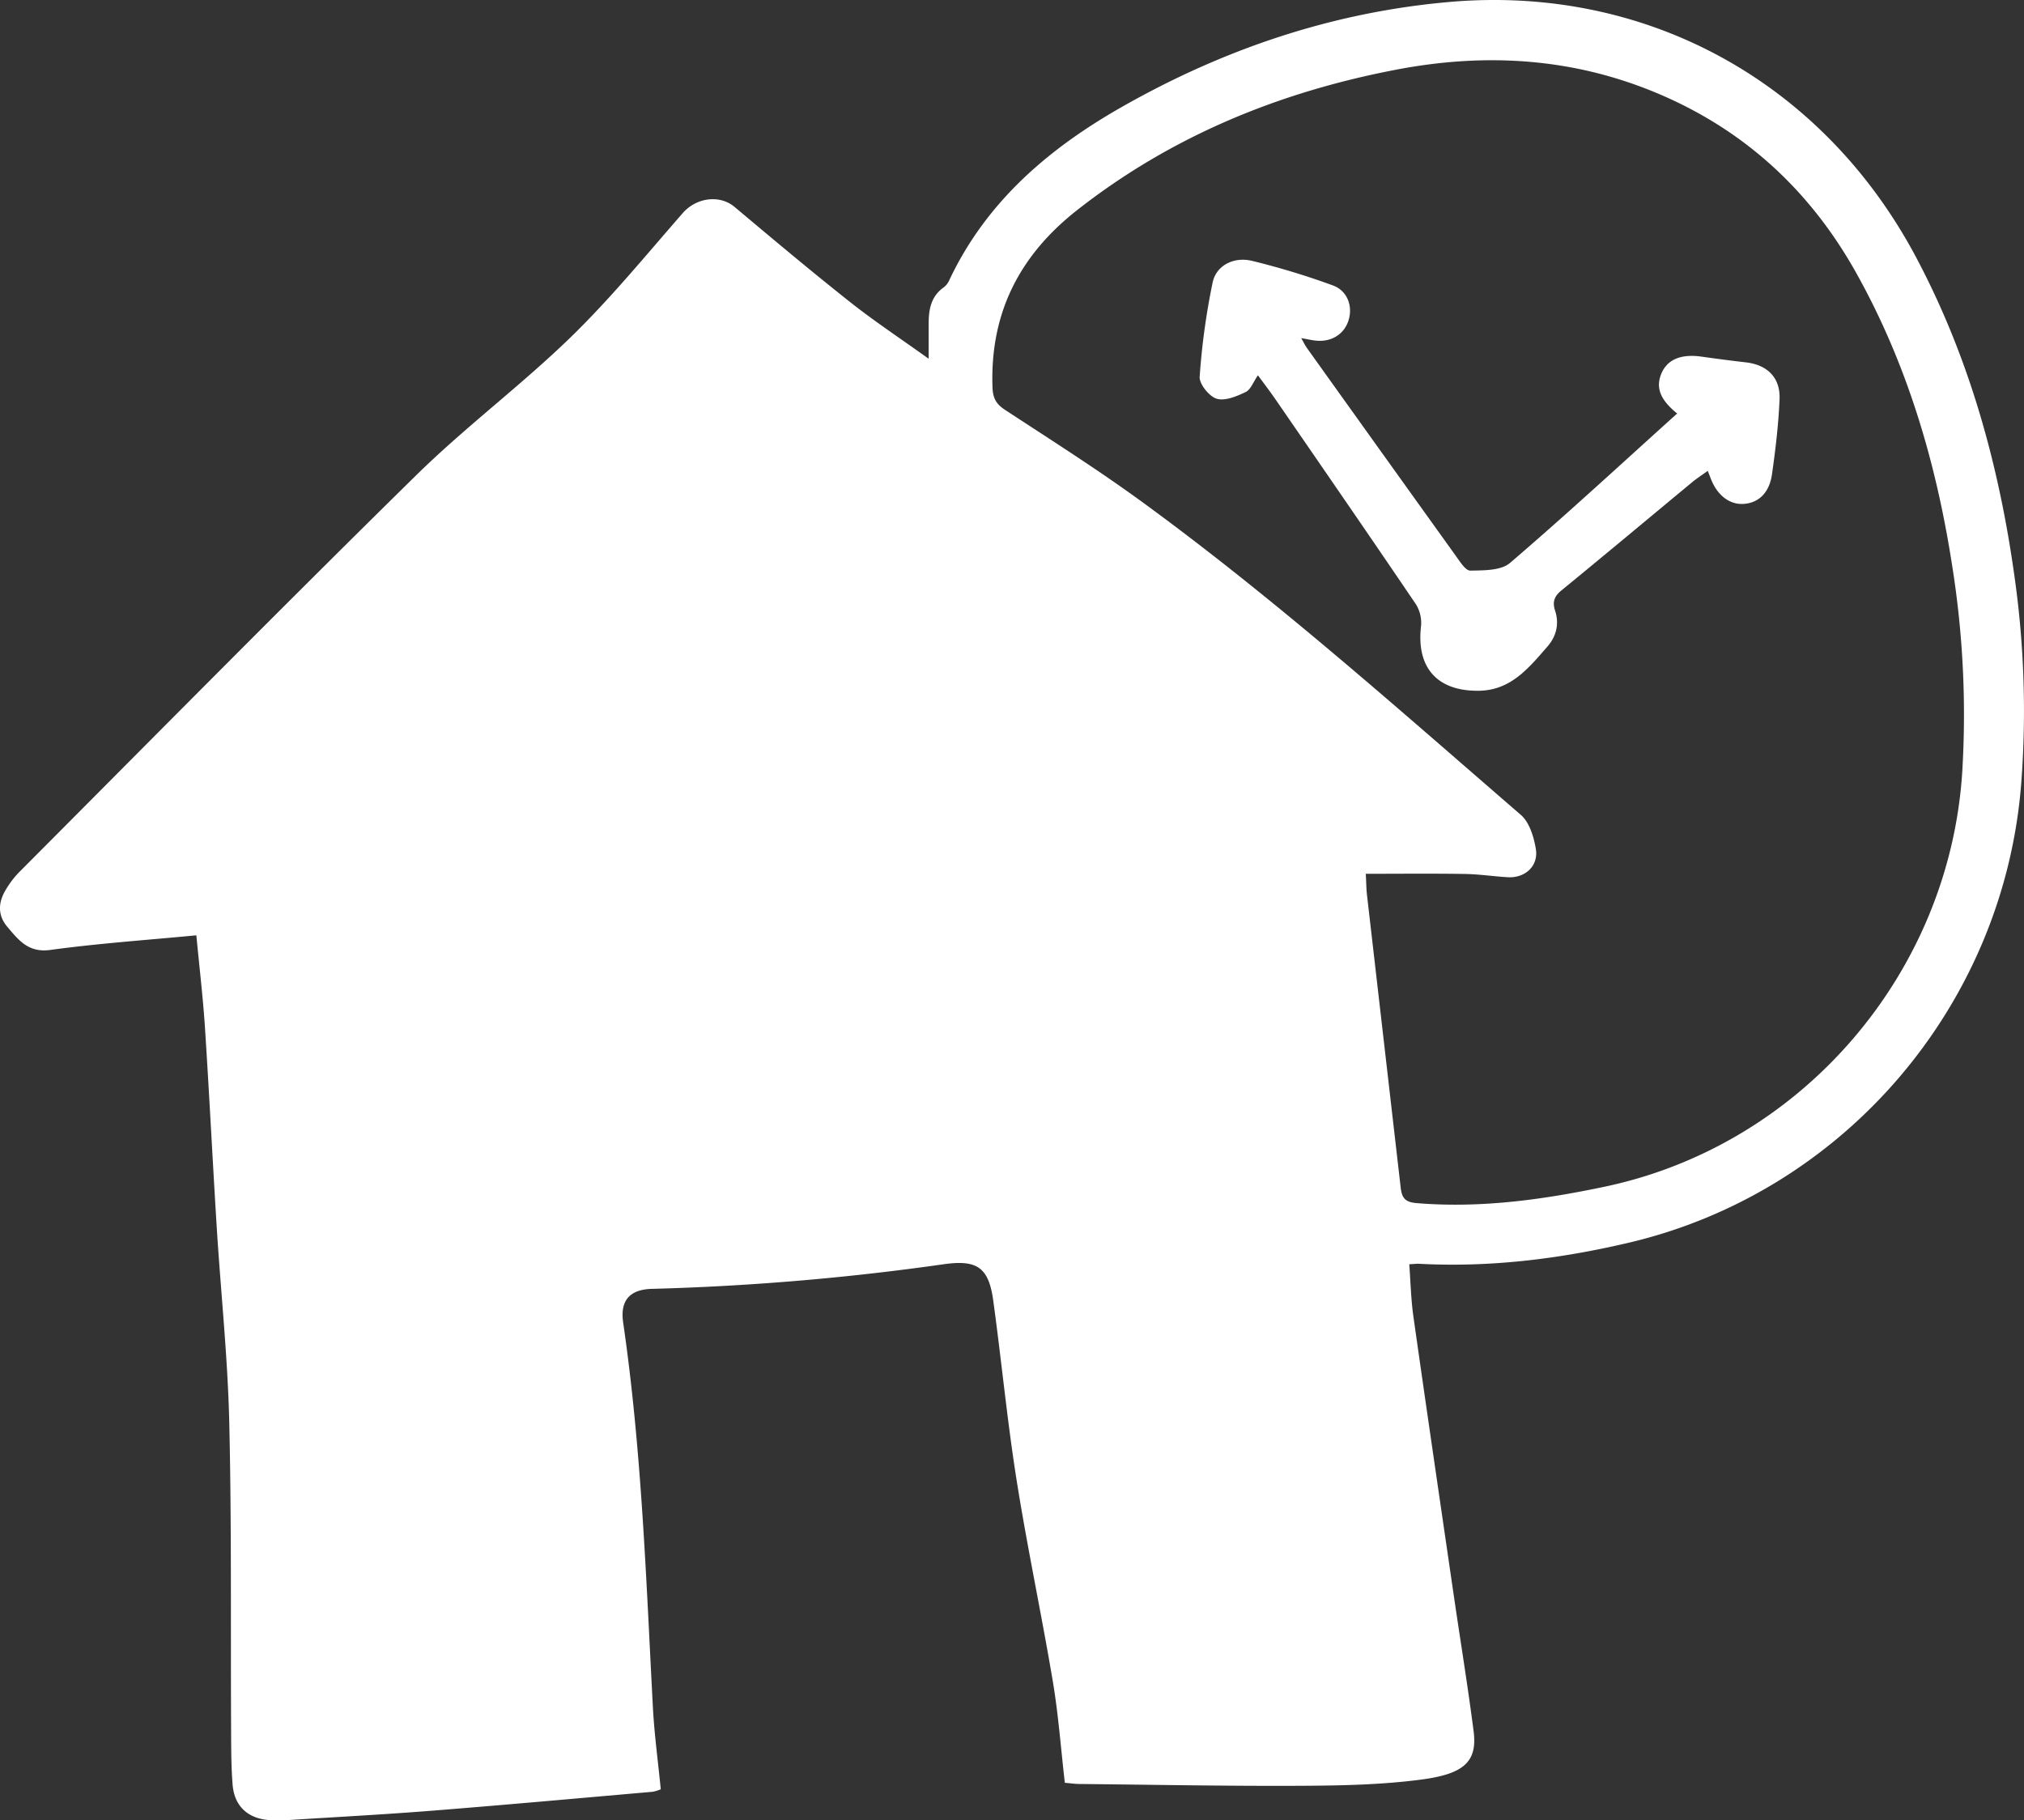 <svg xmlns="http://www.w3.org/2000/svg" width="987.621" height="888.23" viewBox="0 0 987.621 888.23">
  <rect x="0" y="0" width="987.621" height="888.23" fill="#333333" stroke="none"/>
  <g id="ENC_Icons_ExtendedStay_Hover" transform="translate(-33.745 -95.885)">
    <path id="Path_81204" data-name="Path 81204" d="M129.58,552.27c-24.61,2.36-48.04,3.96-71.27,7.14-10.8,1.48-15.56-4.88-21.02-11.32-4.61-5.45-4.48-11.58-1.02-17.53A45.028,45.028,0,0,1,43,521.55c64.48-64.69,128.63-129.7,193.77-193.71,23.95-23.54,51.11-43.8,75.23-67.19,19.56-18.97,36.93-40.23,54.9-60.79,6.61-7.56,17.99-9.14,25.33-2.97,18.61,15.63,37.23,31.27,56.28,46.35,11.76,9.31,24.32,17.61,38.37,27.69V254.02c0-7,1.07-13.52,7.42-17.96a9.059,9.059,0,0,0,2.69-3.54c18.02-38.18,48.43-64.14,84.2-84.47,49.69-28.25,102.86-46.25,159.98-51.22,95.98-8.35,182.12,39.05,227.58,124.67,25.96,48.91,40.42,101.37,48.01,155.92a466.845,466.845,0,0,1,3.26,100.61c-8.34,108.05-86.16,199.49-191.56,224.25-33.61,7.9-67.63,12.11-102.25,10.27-1.22-.06-2.45.11-4.81.23.65,8.63.83,17.06,2,25.36,6.43,45.43,13.1,90.83,19.72,136.24,3.22,22.08,6.83,44.11,9.68,66.24,1.92,14.93-4.77,20.84-25.34,23.58-19.34,2.57-39.06,2.96-58.61,3.06-36.14.19-72.29-.52-108.43-.88-2.2-.02-4.39-.35-7.08-.58-1.94-16.74-3.14-33.25-5.87-49.51-5.53-32.9-12.51-65.56-17.72-98.5-4.58-28.98-7.35-58.24-11.35-87.32-2.21-16.08-7.81-19.99-24.02-17.72a1243.775,1243.775,0,0,1-142.42,12.03c-10.89.26-15.71,5.64-14.14,16.44,9.05,62.21,11.18,124.94,14.5,187.59.7,13.24,2.5,26.42,3.85,40.15a18.684,18.684,0,0,1-3.93,1.22c-35.73,3.12-71.46,6.36-107.21,9.2-22.75,1.81-45.55,3.03-68.33,4.46a94.532,94.532,0,0,1-11.29.17c-10.66-.65-17.34-6.75-18.17-17.39-.72-9.24-.69-18.55-.73-27.84-.26-49.7.27-99.41-.9-149.09-.75-31.58-4.12-63.1-6.09-94.65-2.03-32.56-3.64-65.15-5.76-97.71-.94-14.43-2.66-28.81-4.2-45.05Zm570.61-30.01c.24,4.47.25,7.45.59,10.4Q709,604.03,717.22,675.4c.57,4.98,2.14,7.08,7.72,7.54,31.12,2.58,61.61-1.64,91.87-8.02,96.33-20.31,168.14-104.23,174.42-202.34a462.167,462.167,0,0,0-4.89-100.51c-7.75-50.18-21.88-98.33-46.79-142.92-22.16-39.67-53.63-69.05-95.53-87.08-41.74-17.95-84.92-20.64-129.08-12.17-57,10.92-109.37,32.3-155.45,68.39-28.34,22.2-42.71,50.4-41.45,86.57.18,5.11,1.66,8.09,5.93,10.89,22.44,14.73,45.17,29.09,66.85,44.89,64.76,47.19,124.51,100.54,185.05,152.88,4.16,3.6,6.31,10.71,7.29,16.54,1.41,8.37-5.2,14.36-13.7,13.86-7.01-.41-13.99-1.48-21-1.59-15.76-.25-31.53-.08-48.27-.08Z" fill="#fff"/>
    <path id="Path_81205" data-name="Path 81205" d="M647.57,278.98c-2.26,3.25-3.51,7-5.99,8.19-4.39,2.1-10.1,4.51-14.17,3.26-3.67-1.13-8.53-7.19-8.28-10.74a342.313,342.313,0,0,1,6.33-45.98c1.73-8.23,10.2-12.68,19.14-10.56a368.518,368.518,0,0,1,39.48,11.99c7.08,2.55,9.78,10,7.77,16.79-2.01,6.81-8.05,10.81-15.63,10.2-2.2-.18-4.38-.72-7.54-1.26,1.23,2.14,1.91,3.6,2.83,4.88q36.315,50.8,72.73,101.55c1.97,2.73,4.67,7.07,6.96,7.02,6.58-.13,14.96.02,19.36-3.75,27.56-23.61,54.22-48.26,81.5-72.86.28.68.22.09-.1-.18-8.07-6.6-10.38-12.44-7.58-19.26,2.88-7,9.63-9.8,19.75-8.35q10.785,1.545,21.61,2.79c10.38,1.22,16.79,7.45,16.35,17.96-.51,12.24-1.96,24.48-3.69,36.62-1.3,9.12-6.59,14.01-13.85,14.48-6.87.44-12.94-4.24-16.03-12.38-.35-.93-.72-1.84-1.47-3.74-2.79,2.02-5.4,3.7-7.77,5.67-21.24,17.58-42.38,35.29-63.73,52.75-3.5,2.86-4.32,5.7-3,9.75,2.13,6.54.62,12.57-3.75,17.58-9.05,10.39-17.83,21.38-33.52,21.55-20.37.22-30.48-11.36-28.13-31.57a17.2,17.2,0,0,0-2.56-10.73c-22.65-33.43-45.59-66.67-68.49-99.93-2.67-3.88-5.55-7.62-8.56-11.73Z" fill="#fff"/>
  </g>
</svg>
